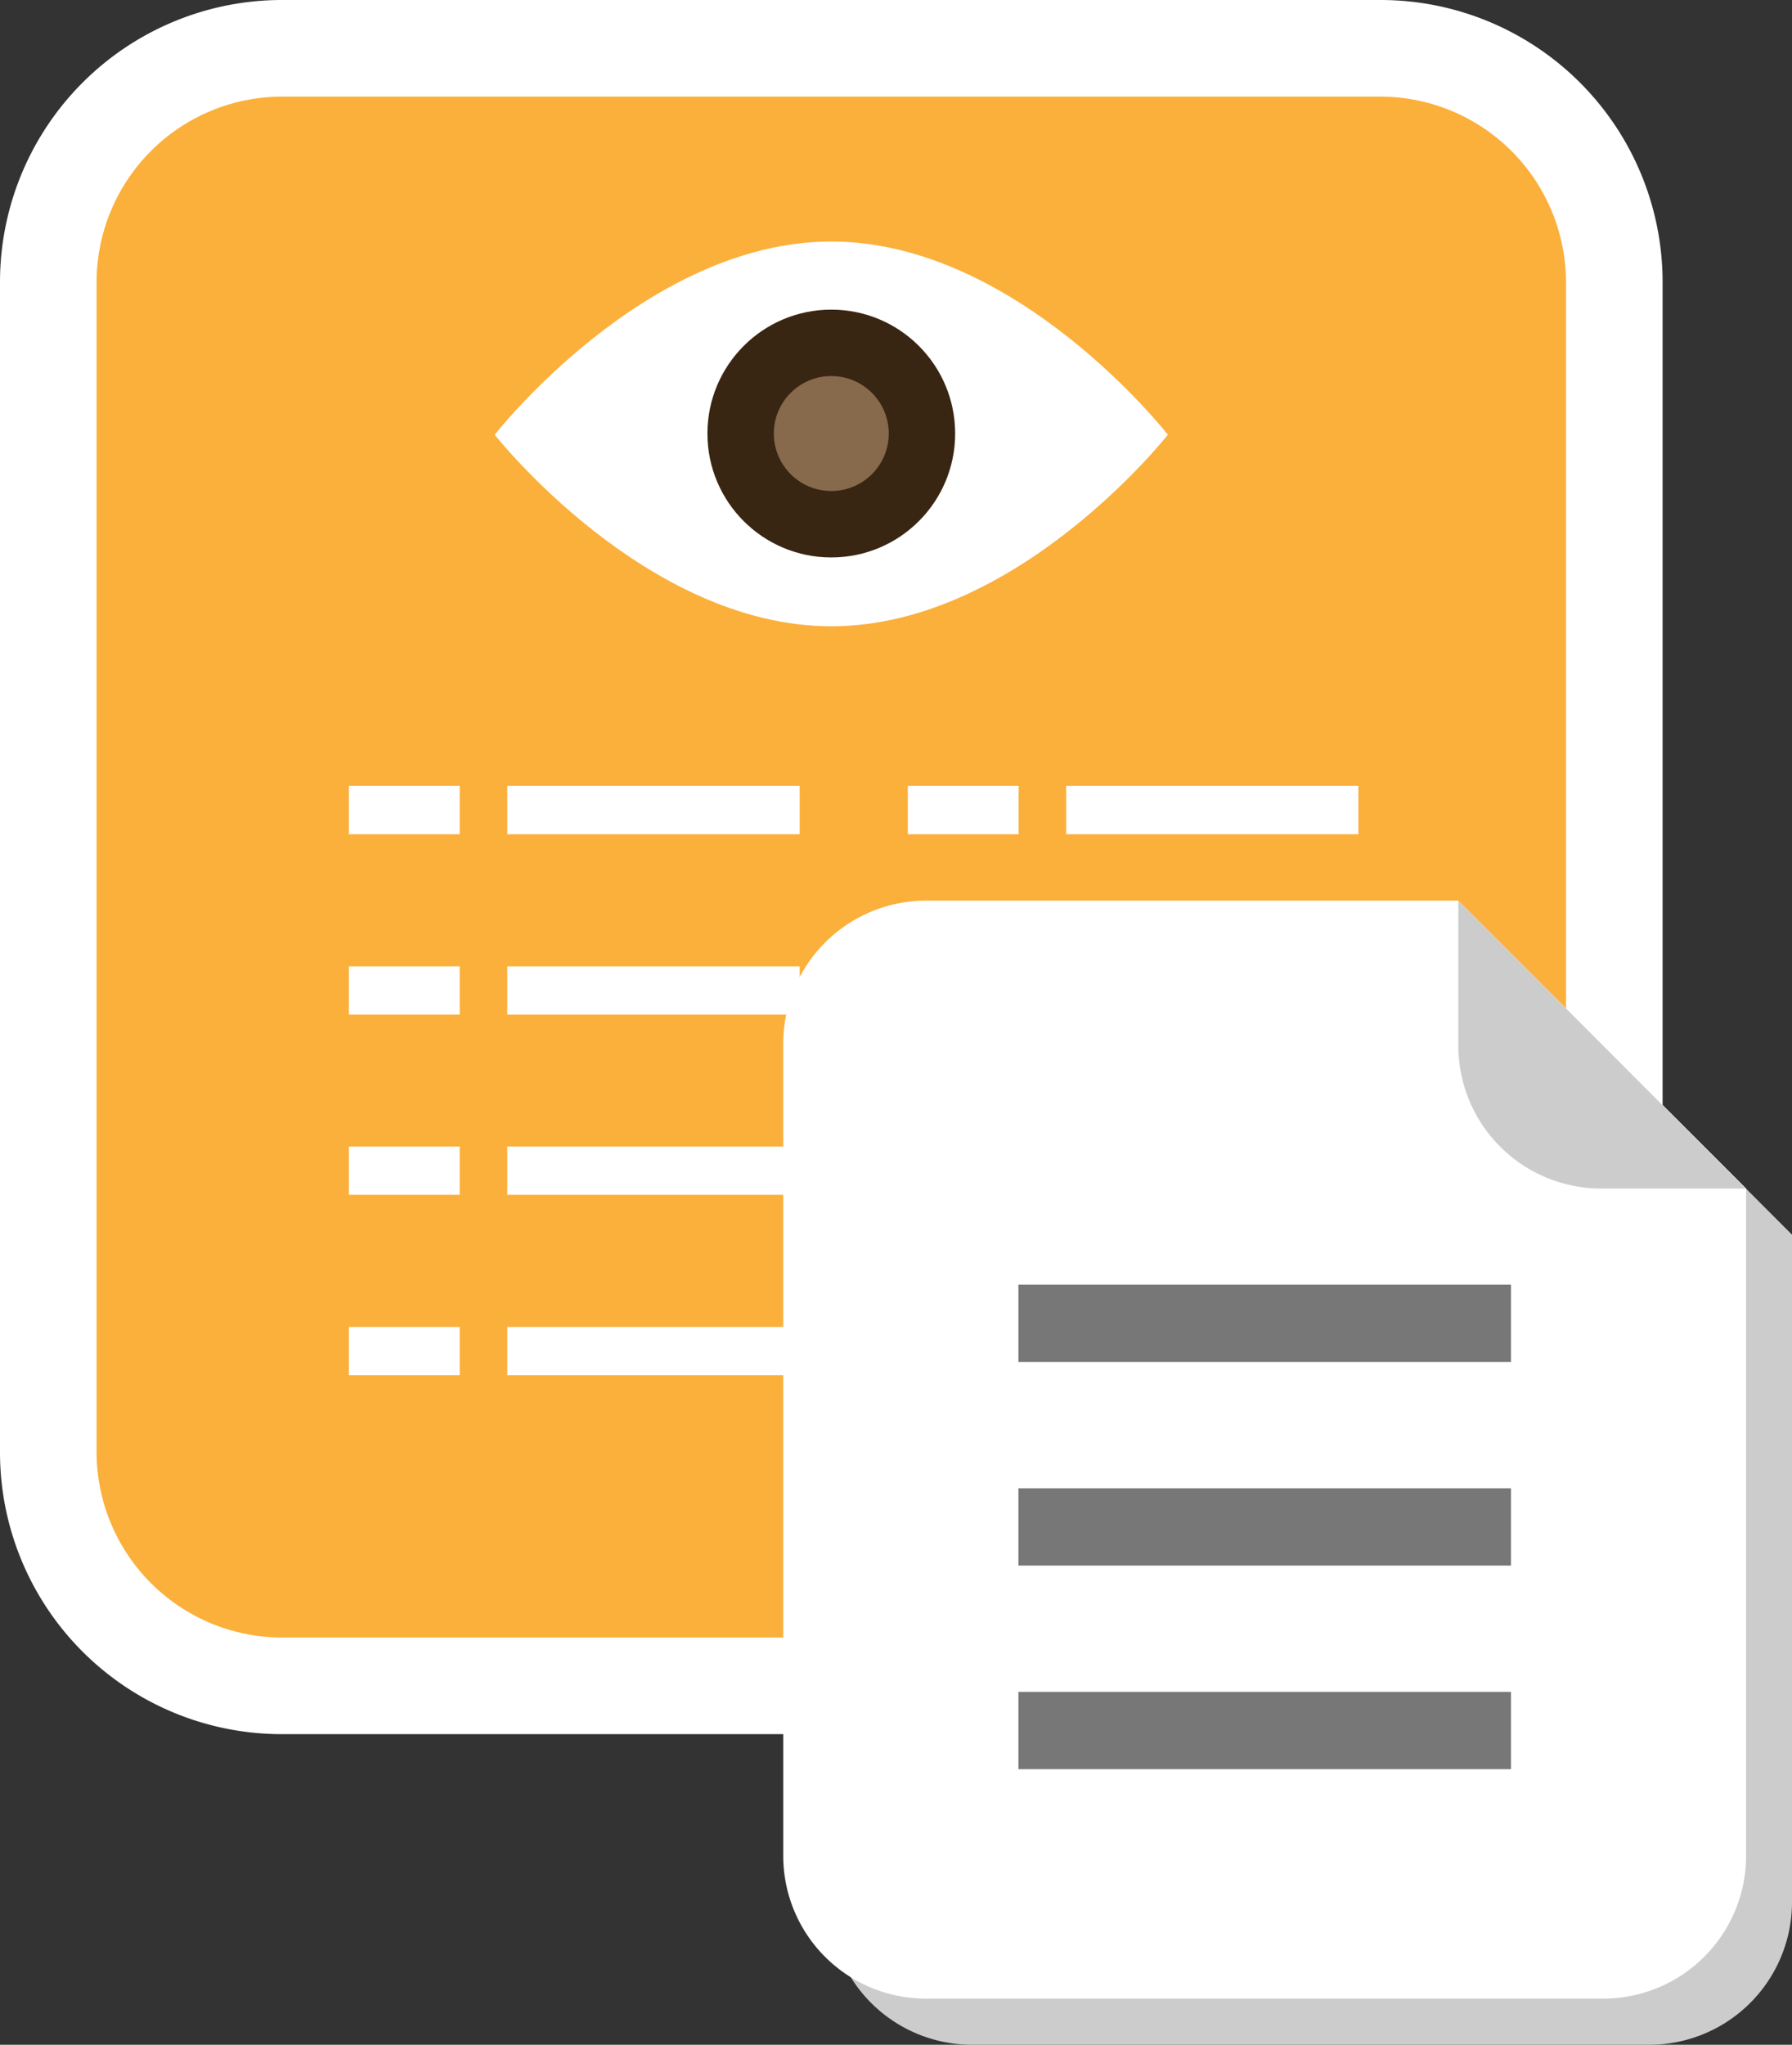 <svg xmlns="http://www.w3.org/2000/svg" width="74.22" height="84.66" viewBox="0 0 74.22 84.66"><rect x="0" y="0" width="74.22" height="84.66" fill="#333333" stroke="none"/><defs><style>.a181a74c-cf91-47a7-87df-aae85a8f61f4{fill:#fbb03b;}.a1f4855d-50f8-47a6-a16b-5ce1c4422dbd{fill:#fff;}.e00e9e1c-f466-41c5-8db6-c41fe593d254{fill:#ccc;}.a00147c0-4dc9-46a1-a307-53938910b3ae{fill:#777;}.a2ef3230-e7a1-464e-bb56-c70632ef64fe{fill:#382612;}.b858abd1-1685-4e7c-b842-3fe9954bafbc{fill:#87694c;}.eca7fa36-5f86-474c-a03a-2c36cc52af66{fill:none;stroke:#fff;stroke-miterlimit:10;stroke-width:2px;}</style></defs><g id="a9235ebd-6e1a-44d0-af2d-03b3d22235cc" data-name="レイヤー 2"><g id="e9a03f38-7ac8-4059-8dc0-881f3792653d" data-name="レイヤー 1"><rect class="a181a74c-cf91-47a7-87df-aae85a8f61f4" x="2" y="2" width="64.86" height="67.8" rx="9.67"/><path class="a1f4855d-50f8-47a6-a16b-5ce1c4422dbd" d="M57.19,4a7.7,7.7,0,0,1,7.67,7.67V60.14a7.69,7.69,0,0,1-7.67,7.66H11.67A7.69,7.69,0,0,1,4,60.14V11.67A7.69,7.69,0,0,1,11.67,4H57.19m0-4H11.67A11.68,11.68,0,0,0,0,11.67V60.14A11.67,11.67,0,0,0,11.67,71.8H57.19A11.68,11.68,0,0,0,68.86,60.14V11.67A11.68,11.68,0,0,0,57.19,0Z"/><path class="e00e9e1c-f466-41c5-8db6-c41fe593d254" d="M62.31,39.2H40.25a5.92,5.92,0,0,0-5.9,5.9V78.76a5.91,5.91,0,0,0,5.9,5.9H68.32a5.91,5.91,0,0,0,5.9-5.9V51.12Z"/><path class="a1f4855d-50f8-47a6-a16b-5ce1c4422dbd" d="M60.4,37.29H38.34a5.92,5.92,0,0,0-5.9,5.9V76.85a5.91,5.91,0,0,0,5.9,5.9H66.41a5.92,5.92,0,0,0,5.91-5.9V49.21Z"/><rect class="a00147c0-4dc9-46a1-a307-53938910b3ae" x="42.18" y="53.19" width="20.4" height="3.2"/><rect class="a00147c0-4dc9-46a1-a307-53938910b3ae" x="42.18" y="61.62" width="20.4" height="3.2"/><rect class="a00147c0-4dc9-46a1-a307-53938910b3ae" x="42.18" y="70.05" width="20.4" height="3.2"/><path class="e00e9e1c-f466-41c5-8db6-c41fe593d254" d="M60.4,43.31a5.92,5.92,0,0,0,5.9,5.9h6L60.4,37.29Z"/><path class="a1f4855d-50f8-47a6-a16b-5ce1c4422dbd" d="M48.37,18s-6.24,7.93-13.94,7.93S20.49,18,20.49,18,26.73,10,34.43,10,48.37,18,48.37,18Z"/><circle class="a2ef3230-e7a1-464e-bb56-c70632ef64fe" cx="34.43" cy="17.95" r="5.13"/><circle class="b858abd1-1685-4e7c-b842-3fe9954bafbc" cx="34.43" cy="17.95" r="2.38"/><line class="eca7fa36-5f86-474c-a03a-2c36cc52af66" x1="21.01" y1="33.54" x2="33.12" y2="33.54"/><line class="eca7fa36-5f86-474c-a03a-2c36cc52af66" x1="14.45" y1="33.54" x2="19.04" y2="33.54"/><line class="eca7fa36-5f86-474c-a03a-2c36cc52af66" x1="44.16" y1="33.54" x2="56.26" y2="33.54"/><line class="eca7fa36-5f86-474c-a03a-2c36cc52af66" x1="37.6" y1="33.54" x2="42.19" y2="33.54"/><line class="eca7fa36-5f86-474c-a03a-2c36cc52af66" x1="21.01" y1="41.01" x2="33.12" y2="41.01"/><line class="eca7fa36-5f86-474c-a03a-2c36cc52af66" x1="14.45" y1="41.01" x2="19.04" y2="41.01"/><line class="eca7fa36-5f86-474c-a03a-2c36cc52af66" x1="21.01" y1="48.47" x2="33.12" y2="48.47"/><line class="eca7fa36-5f86-474c-a03a-2c36cc52af66" x1="14.45" y1="48.47" x2="19.04" y2="48.47"/><line class="eca7fa36-5f86-474c-a03a-2c36cc52af66" x1="21.01" y1="55.94" x2="33.12" y2="55.94"/><line class="eca7fa36-5f86-474c-a03a-2c36cc52af66" x1="14.45" y1="55.94" x2="19.04" y2="55.94"/></g></g></svg>